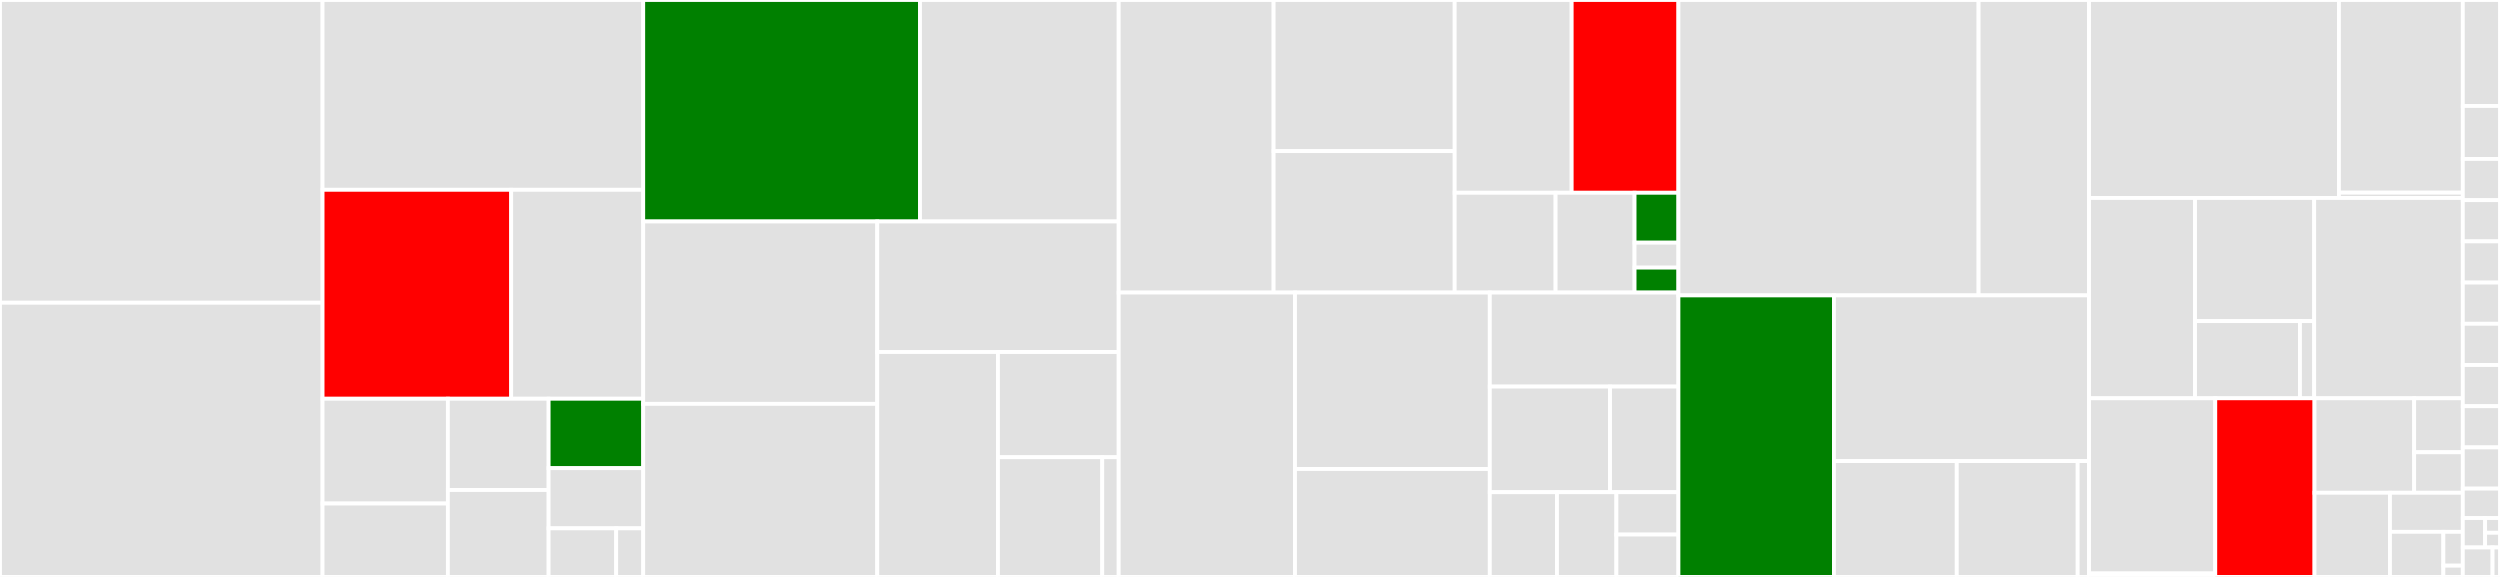 <svg baseProfile="full" width="650" height="150" viewBox="0 0 650 150" version="1.1"
xmlns="http://www.w3.org/2000/svg" xmlns:ev="http://www.w3.org/2001/xml-events"
xmlns:xlink="http://www.w3.org/1999/xlink">

<rect x="0" y="0" width="650" height="150" fill="#333333" stroke="none"/>

<style>rect.s{mask:url(#mask);}</style>
<defs>
  <pattern id="white" width="4" height="4" patternUnits="userSpaceOnUse" patternTransform="rotate(45)">
    <rect width="2" height="2" transform="translate(0,0)" fill="white"></rect>
  </pattern>
  <mask id="mask">
    <rect x="0" y="0" width="100%" height="100%" fill="url(#white)"></rect>
  </mask>
</defs>

<rect x="0" y="0" width="83.865" height="78.706" fill="#e1e1e1" stroke="white" stroke-width="1" class=" tooltipped" data-content="deepmd/utils/data.py"><title>deepmd/utils/data.py</title></rect>
<rect x="0" y="78.706" width="83.865" height="71.294" fill="#e1e1e1" stroke="white" stroke-width="1" class=" tooltipped" data-content="deepmd/utils/data_system.py"><title>deepmd/utils/data_system.py</title></rect>
<rect x="83.865" y="0" width="83.371" height="49.349" fill="#e1e1e1" stroke="white" stroke-width="1" class=" tooltipped" data-content="deepmd/utils/argcheck.py"><title>deepmd/utils/argcheck.py</title></rect>
<rect x="83.865" y="49.349" width="49.042" height="54.32" fill="red" stroke="white" stroke-width="1" class=" tooltipped" data-content="deepmd/utils/tabulate.py"><title>deepmd/utils/tabulate.py</title></rect>
<rect x="132.907" y="49.349" width="34.329" height="54.32" fill="#e1e1e1" stroke="white" stroke-width="1" class=" tooltipped" data-content="deepmd/utils/compat.py"><title>deepmd/utils/compat.py</title></rect>
<rect x="83.865" y="103.669" width="32.582" height="27.254" fill="#e1e1e1" stroke="white" stroke-width="1" class=" tooltipped" data-content="deepmd/utils/network.py"><title>deepmd/utils/network.py</title></rect>
<rect x="83.865" y="130.922" width="32.582" height="19.078" fill="#e1e1e1" stroke="white" stroke-width="1" class=" tooltipped" data-content="deepmd/utils/type_embed.py"><title>deepmd/utils/type_embed.py</title></rect>
<rect x="116.446" y="103.669" width="26.193" height="23.731" fill="#e1e1e1" stroke="white" stroke-width="1" class=" tooltipped" data-content="deepmd/utils/neighbor_stat.py"><title>deepmd/utils/neighbor_stat.py</title></rect>
<rect x="116.446" y="127.399" width="26.193" height="22.601" fill="#e1e1e1" stroke="white" stroke-width="1" class=" tooltipped" data-content="deepmd/utils/pair_tab.py"><title>deepmd/utils/pair_tab.py</title></rect>
<rect x="142.64" y="103.669" width="24.596" height="18.051" fill="green" stroke="white" stroke-width="1" class=" tooltipped" data-content="deepmd/utils/convert.py"><title>deepmd/utils/convert.py</title></rect>
<rect x="142.64" y="121.72" width="24.596" height="15.644" fill="#e1e1e1" stroke="white" stroke-width="1" class=" tooltipped" data-content="deepmd/utils/learning_rate.py"><title>deepmd/utils/learning_rate.py</title></rect>
<rect x="142.64" y="137.364" width="17.569" height="12.636" fill="#e1e1e1" stroke="white" stroke-width="1" class=" tooltipped" data-content="deepmd/utils/weight_avg.py"><title>deepmd/utils/weight_avg.py</title></rect>
<rect x="160.208" y="137.364" width="7.027" height="12.636" fill="#e1e1e1" stroke="white" stroke-width="1" class=" tooltipped" data-content="deepmd/utils/__init__.py"><title>deepmd/utils/__init__.py</title></rect>
<rect x="167.236" y="0" width="71.965" height="57.582" fill="green" stroke="white" stroke-width="1" class=" tooltipped" data-content="deepmd/descriptor/se_a.py"><title>deepmd/descriptor/se_a.py</title></rect>
<rect x="239.201" y="0" width="51.661" height="57.582" fill="#e1e1e1" stroke="white" stroke-width="1" class=" tooltipped" data-content="deepmd/descriptor/se_t.py"><title>deepmd/descriptor/se_t.py</title></rect>
<rect x="167.236" y="57.582" width="60.852" height="47.425" fill="#e1e1e1" stroke="white" stroke-width="1" class=" tooltipped" data-content="deepmd/descriptor/se_r.py"><title>deepmd/descriptor/se_r.py</title></rect>
<rect x="167.236" y="105.007" width="60.852" height="44.993" fill="#e1e1e1" stroke="white" stroke-width="1" class=" tooltipped" data-content="deepmd/descriptor/se_a_ef.py"><title>deepmd/descriptor/se_a_ef.py</title></rect>
<rect x="228.088" y="57.582" width="62.774" height="33.95" fill="#e1e1e1" stroke="white" stroke-width="1" class=" tooltipped" data-content="deepmd/descriptor/se_a_ebd.py"><title>deepmd/descriptor/se_a_ebd.py</title></rect>
<rect x="228.088" y="91.531" width="31.387" height="58.469" fill="#e1e1e1" stroke="white" stroke-width="1" class=" tooltipped" data-content="deepmd/descriptor/loc_frame.py"><title>deepmd/descriptor/loc_frame.py</title></rect>
<rect x="259.475" y="91.531" width="31.387" height="27.348" fill="#e1e1e1" stroke="white" stroke-width="1" class=" tooltipped" data-content="deepmd/descriptor/hybrid.py"><title>deepmd/descriptor/hybrid.py</title></rect>
<rect x="259.475" y="118.88" width="27.107" height="31.12" fill="#e1e1e1" stroke="white" stroke-width="1" class=" tooltipped" data-content="deepmd/descriptor/se_ar.py"><title>deepmd/descriptor/se_ar.py</title></rect>
<rect x="286.582" y="118.88" width="4.28" height="31.12" fill="#e1e1e1" stroke="white" stroke-width="1" class=" tooltipped" data-content="deepmd/descriptor/__init__.py"><title>deepmd/descriptor/__init__.py</title></rect>
<rect x="290.862" y="0" width="40.274" height="76.068" fill="#e1e1e1" stroke="white" stroke-width="1" class=" tooltipped" data-content="deepmd/entrypoints/test.py"><title>deepmd/entrypoints/test.py</title></rect>
<rect x="331.136" y="0" width="47.083" height="39.291" fill="#e1e1e1" stroke="white" stroke-width="1" class=" tooltipped" data-content="deepmd/entrypoints/config.py"><title>deepmd/entrypoints/config.py</title></rect>
<rect x="331.136" y="39.291" width="47.083" height="36.777" fill="#e1e1e1" stroke="white" stroke-width="1" class=" tooltipped" data-content="deepmd/entrypoints/train.py"><title>deepmd/entrypoints/train.py</title></rect>
<rect x="378.219" y="0" width="30.415" height="50.118" fill="#e1e1e1" stroke="white" stroke-width="1" class=" tooltipped" data-content="deepmd/entrypoints/transfer.py"><title>deepmd/entrypoints/transfer.py</title></rect>
<rect x="408.634" y="0" width="27.758" height="50.118" fill="red" stroke="white" stroke-width="1" class=" tooltipped" data-content="deepmd/entrypoints/main.py"><title>deepmd/entrypoints/main.py</title></rect>
<rect x="378.219" y="50.118" width="26.235" height="25.95" fill="#e1e1e1" stroke="white" stroke-width="1" class=" tooltipped" data-content="deepmd/entrypoints/freeze.py"><title>deepmd/entrypoints/freeze.py</title></rect>
<rect x="404.454" y="50.118" width="20.532" height="25.95" fill="#e1e1e1" stroke="white" stroke-width="1" class=" tooltipped" data-content="deepmd/entrypoints/compress.py"><title>deepmd/entrypoints/compress.py</title></rect>
<rect x="424.985" y="50.118" width="11.406" height="12.975" fill="green" stroke="white" stroke-width="1" class=" tooltipped" data-content="deepmd/entrypoints/__init__.py"><title>deepmd/entrypoints/__init__.py</title></rect>
<rect x="424.985" y="63.093" width="11.406" height="6.487" fill="#e1e1e1" stroke="white" stroke-width="1" class=" tooltipped" data-content="deepmd/entrypoints/doc.py"><title>deepmd/entrypoints/doc.py</title></rect>
<rect x="424.985" y="69.58" width="11.406" height="6.487" fill="green" stroke="white" stroke-width="1" class=" tooltipped" data-content="deepmd/entrypoints/convert.py"><title>deepmd/entrypoints/convert.py</title></rect>
<rect x="290.862" y="76.068" width="45.841" height="73.932" fill="#e1e1e1" stroke="white" stroke-width="1" class=" tooltipped" data-content="deepmd/infer/data_modifier.py"><title>deepmd/infer/data_modifier.py</title></rect>
<rect x="336.703" y="76.068" width="50.645" height="45.879" fill="#e1e1e1" stroke="white" stroke-width="1" class=" tooltipped" data-content="deepmd/infer/deep_pot.py"><title>deepmd/infer/deep_pot.py</title></rect>
<rect x="336.703" y="121.947" width="50.645" height="28.053" fill="#e1e1e1" stroke="white" stroke-width="1" class=" tooltipped" data-content="deepmd/infer/deep_eval.py"><title>deepmd/infer/deep_eval.py</title></rect>
<rect x="387.348" y="76.068" width="49.044" height="24.443" fill="#e1e1e1" stroke="white" stroke-width="1" class=" tooltipped" data-content="deepmd/infer/model_devi.py"><title>deepmd/infer/model_devi.py</title></rect>
<rect x="387.348" y="100.511" width="31.259" height="27.461" fill="#e1e1e1" stroke="white" stroke-width="1" class=" tooltipped" data-content="deepmd/infer/deep_tensor.py"><title>deepmd/infer/deep_tensor.py</title></rect>
<rect x="418.607" y="100.511" width="17.785" height="27.461" fill="#e1e1e1" stroke="white" stroke-width="1" class=" tooltipped" data-content="deepmd/infer/ewald_recp.py"><title>deepmd/infer/ewald_recp.py</title></rect>
<rect x="387.348" y="127.971" width="17.468" height="22.029" fill="#e1e1e1" stroke="white" stroke-width="1" class=" tooltipped" data-content="deepmd/infer/__init__.py"><title>deepmd/infer/__init__.py</title></rect>
<rect x="404.816" y="127.971" width="15.452" height="22.029" fill="#e1e1e1" stroke="white" stroke-width="1" class=" tooltipped" data-content="deepmd/infer/deep_polar.py"><title>deepmd/infer/deep_polar.py</title></rect>
<rect x="420.268" y="127.971" width="16.124" height="11.014" fill="#e1e1e1" stroke="white" stroke-width="1" class=" tooltipped" data-content="deepmd/infer/deep_wfc.py"><title>deepmd/infer/deep_wfc.py</title></rect>
<rect x="420.268" y="138.986" width="16.124" height="11.014" fill="#e1e1e1" stroke="white" stroke-width="1" class=" tooltipped" data-content="deepmd/infer/deep_dipole.py"><title>deepmd/infer/deep_dipole.py</title></rect>
<rect x="436.392" y="0" width="78.043" height="76.802" fill="#e1e1e1" stroke="white" stroke-width="1" class=" tooltipped" data-content="deepmd/train/trainer.py"><title>deepmd/train/trainer.py</title></rect>
<rect x="514.435" y="0" width="28.712" height="76.802" fill="#e1e1e1" stroke="white" stroke-width="1" class=" tooltipped" data-content="deepmd/train/run_options.py"><title>deepmd/train/run_options.py</title></rect>
<rect x="436.392" y="76.802" width="40.437" height="73.198" fill="green" stroke="white" stroke-width="1" class=" tooltipped" data-content="deepmd/fit/ener.py"><title>deepmd/fit/ener.py</title></rect>
<rect x="476.829" y="76.802" width="66.317" height="43.071" fill="#e1e1e1" stroke="white" stroke-width="1" class=" tooltipped" data-content="deepmd/fit/polar.py"><title>deepmd/fit/polar.py</title></rect>
<rect x="476.829" y="119.873" width="31.931" height="30.127" fill="#e1e1e1" stroke="white" stroke-width="1" class=" tooltipped" data-content="deepmd/fit/dipole.py"><title>deepmd/fit/dipole.py</title></rect>
<rect x="508.76" y="119.873" width="31.439" height="30.127" fill="#e1e1e1" stroke="white" stroke-width="1" class=" tooltipped" data-content="deepmd/fit/wfc.py"><title>deepmd/fit/wfc.py</title></rect>
<rect x="540.199" y="119.873" width="2.947" height="30.127" fill="#e1e1e1" stroke="white" stroke-width="1" class=" tooltipped" data-content="deepmd/fit/__init__.py"><title>deepmd/fit/__init__.py</title></rect>
<rect x="543.147" y="0" width="64.981" height="51.472" fill="#e1e1e1" stroke="white" stroke-width="1" class=" tooltipped" data-content="deepmd/loss/ener.py"><title>deepmd/loss/ener.py</title></rect>
<rect x="608.128" y="0" width="32.203" height="50.093" fill="#e1e1e1" stroke="white" stroke-width="1" class=" tooltipped" data-content="deepmd/loss/tensor.py"><title>deepmd/loss/tensor.py</title></rect>
<rect x="608.128" y="50.093" width="32.203" height="1.379" fill="#e1e1e1" stroke="white" stroke-width="1" class=" tooltipped" data-content="deepmd/loss/__init__.py"><title>deepmd/loss/__init__.py</title></rect>
<rect x="543.147" y="51.472" width="27.564" height="52.081" fill="#e1e1e1" stroke="white" stroke-width="1" class=" tooltipped" data-content="deepmd/model/ener.py"><title>deepmd/model/ener.py</title></rect>
<rect x="570.711" y="51.472" width="30.974" height="32.013" fill="#e1e1e1" stroke="white" stroke-width="1" class=" tooltipped" data-content="deepmd/model/tensor.py"><title>deepmd/model/tensor.py</title></rect>
<rect x="570.711" y="83.485" width="27.287" height="20.068" fill="#e1e1e1" stroke="white" stroke-width="1" class=" tooltipped" data-content="deepmd/model/model_stat.py"><title>deepmd/model/model_stat.py</title></rect>
<rect x="597.997" y="83.485" width="3.687" height="20.068" fill="#e1e1e1" stroke="white" stroke-width="1" class=" tooltipped" data-content="deepmd/model/__init__.py"><title>deepmd/model/__init__.py</title></rect>
<rect x="601.685" y="51.472" width="38.646" height="52.081" fill="#e1e1e1" stroke="white" stroke-width="1" class=" tooltipped" data-content="deepmd/common.py"><title>deepmd/common.py</title></rect>
<rect x="543.147" y="103.553" width="32.82" height="45.545" fill="#e1e1e1" stroke="white" stroke-width="1" class=" tooltipped" data-content="deepmd/loggers/loggers.py"><title>deepmd/loggers/loggers.py</title></rect>
<rect x="543.147" y="149.098" width="32.82" height="0.902" fill="#e1e1e1" stroke="white" stroke-width="1" class=" tooltipped" data-content="deepmd/loggers/__init__.py"><title>deepmd/loggers/__init__.py</title></rect>
<rect x="575.966" y="103.553" width="25.81" height="46.447" fill="red" stroke="white" stroke-width="1" class=" tooltipped" data-content="deepmd/env.py"><title>deepmd/env.py</title></rect>
<rect x="601.776" y="103.553" width="25.904" height="24.567" fill="#e1e1e1" stroke="white" stroke-width="1" class=" tooltipped" data-content="deepmd/cluster/slurm.py"><title>deepmd/cluster/slurm.py</title></rect>
<rect x="627.68" y="103.553" width="12.651" height="14.038" fill="#e1e1e1" stroke="white" stroke-width="1" class=" tooltipped" data-content="deepmd/cluster/local.py"><title>deepmd/cluster/local.py</title></rect>
<rect x="627.68" y="117.591" width="12.651" height="10.529" fill="#e1e1e1" stroke="white" stroke-width="1" class=" tooltipped" data-content="deepmd/cluster/__init__.py"><title>deepmd/cluster/__init__.py</title></rect>
<rect x="601.776" y="128.12" width="19.616" height="21.88" fill="#e1e1e1" stroke="white" stroke-width="1" class=" tooltipped" data-content="deepmd/calculator.py"><title>deepmd/calculator.py</title></rect>
<rect x="621.392" y="128.12" width="18.939" height="10.159" fill="#e1e1e1" stroke="white" stroke-width="1" class=" tooltipped" data-content="deepmd/op/__init__.py"><title>deepmd/op/__init__.py</title></rect>
<rect x="621.392" y="138.279" width="13.889" height="11.721" fill="#e1e1e1" stroke="white" stroke-width="1" class=" tooltipped" data-content="deepmd/__init__.py"><title>deepmd/__init__.py</title></rect>
<rect x="635.28" y="138.279" width="5.05" height="8.791" fill="#e1e1e1" stroke="white" stroke-width="1" class=" tooltipped" data-content="deepmd/__main__.py"><title>deepmd/__main__.py</title></rect>
<rect x="635.28" y="147.07" width="5.05" height="2.93" fill="#e1e1e1" stroke="white" stroke-width="1" class=" tooltipped" data-content="deepmd/__about__.py"><title>deepmd/__about__.py</title></rect>
<rect x="640.331" y="0" width="9.669" height="27.551" fill="#e1e1e1" stroke="white" stroke-width="1" class=" tooltipped" data-content="source/op/_tabulate_grad.py"><title>source/op/_tabulate_grad.py</title></rect>
<rect x="640.331" y="27.551" width="9.669" height="13.776" fill="#e1e1e1" stroke="white" stroke-width="1" class=" tooltipped" data-content="source/op/_gelu.py"><title>source/op/_gelu.py</title></rect>
<rect x="640.331" y="41.327" width="9.669" height="10.714" fill="#e1e1e1" stroke="white" stroke-width="1" class=" tooltipped" data-content="source/op/_prod_force_grad.py"><title>source/op/_prod_force_grad.py</title></rect>
<rect x="640.331" y="52.041" width="9.669" height="10.714" fill="#e1e1e1" stroke="white" stroke-width="1" class=" tooltipped" data-content="source/op/_prod_virial_grad.py"><title>source/op/_prod_virial_grad.py</title></rect>
<rect x="640.331" y="62.755" width="9.669" height="10.714" fill="#e1e1e1" stroke="white" stroke-width="1" class=" tooltipped" data-content="source/op/_soft_min_force_grad.py"><title>source/op/_soft_min_force_grad.py</title></rect>
<rect x="640.331" y="73.469" width="9.669" height="10.714" fill="#e1e1e1" stroke="white" stroke-width="1" class=" tooltipped" data-content="source/op/_prod_force_se_a_grad.py"><title>source/op/_prod_force_se_a_grad.py</title></rect>
<rect x="640.331" y="84.184" width="9.669" height="10.714" fill="#e1e1e1" stroke="white" stroke-width="1" class=" tooltipped" data-content="source/op/_prod_force_se_r_grad.py"><title>source/op/_prod_force_se_r_grad.py</title></rect>
<rect x="640.331" y="94.898" width="9.669" height="10.714" fill="#e1e1e1" stroke="white" stroke-width="1" class=" tooltipped" data-content="source/op/_soft_min_virial_grad.py"><title>source/op/_soft_min_virial_grad.py</title></rect>
<rect x="640.331" y="105.612" width="9.669" height="10.714" fill="#e1e1e1" stroke="white" stroke-width="1" class=" tooltipped" data-content="source/op/_prod_virial_se_a_grad.py"><title>source/op/_prod_virial_se_a_grad.py</title></rect>
<rect x="640.331" y="116.327" width="9.669" height="10.714" fill="#e1e1e1" stroke="white" stroke-width="1" class=" tooltipped" data-content="source/op/_prod_virial_se_r_grad.py"><title>source/op/_prod_virial_se_r_grad.py</title></rect>
<rect x="640.331" y="127.041" width="9.669" height="7.653" fill="#e1e1e1" stroke="white" stroke-width="1" class=" tooltipped" data-content="source/api_cc/include/DeepTensor.h"><title>source/api_cc/include/DeepTensor.h</title></rect>
<rect x="640.331" y="134.694" width="5.801" height="7.653" fill="#e1e1e1" stroke="white" stroke-width="1" class=" tooltipped" data-content="source/api_cc/include/DeepPot.h"><title>source/api_cc/include/DeepPot.h</title></rect>
<rect x="646.132" y="134.694" width="3.868" height="3.827" fill="#e1e1e1" stroke="white" stroke-width="1" class=" tooltipped" data-content="source/api_cc/include/AtomMap.h"><title>source/api_cc/include/AtomMap.h</title></rect>
<rect x="646.132" y="138.52" width="3.868" height="3.827" fill="#e1e1e1" stroke="white" stroke-width="1" class=" tooltipped" data-content="source/api_cc/include/DataModifier.h"><title>source/api_cc/include/DataModifier.h</title></rect>
<rect x="640.331" y="142.347" width="7.735" height="7.653" fill="#e1e1e1" stroke="white" stroke-width="1" class=" tooltipped" data-content="source/lib/include/neighbor_list.h"><title>source/lib/include/neighbor_list.h</title></rect>
<rect x="648.066" y="142.347" width="1.934" height="7.653" fill="#e1e1e1" stroke="white" stroke-width="1" class=" tooltipped" data-content="source/lib/include/SimulationRegion.h"><title>source/lib/include/SimulationRegion.h</title></rect>
</svg>